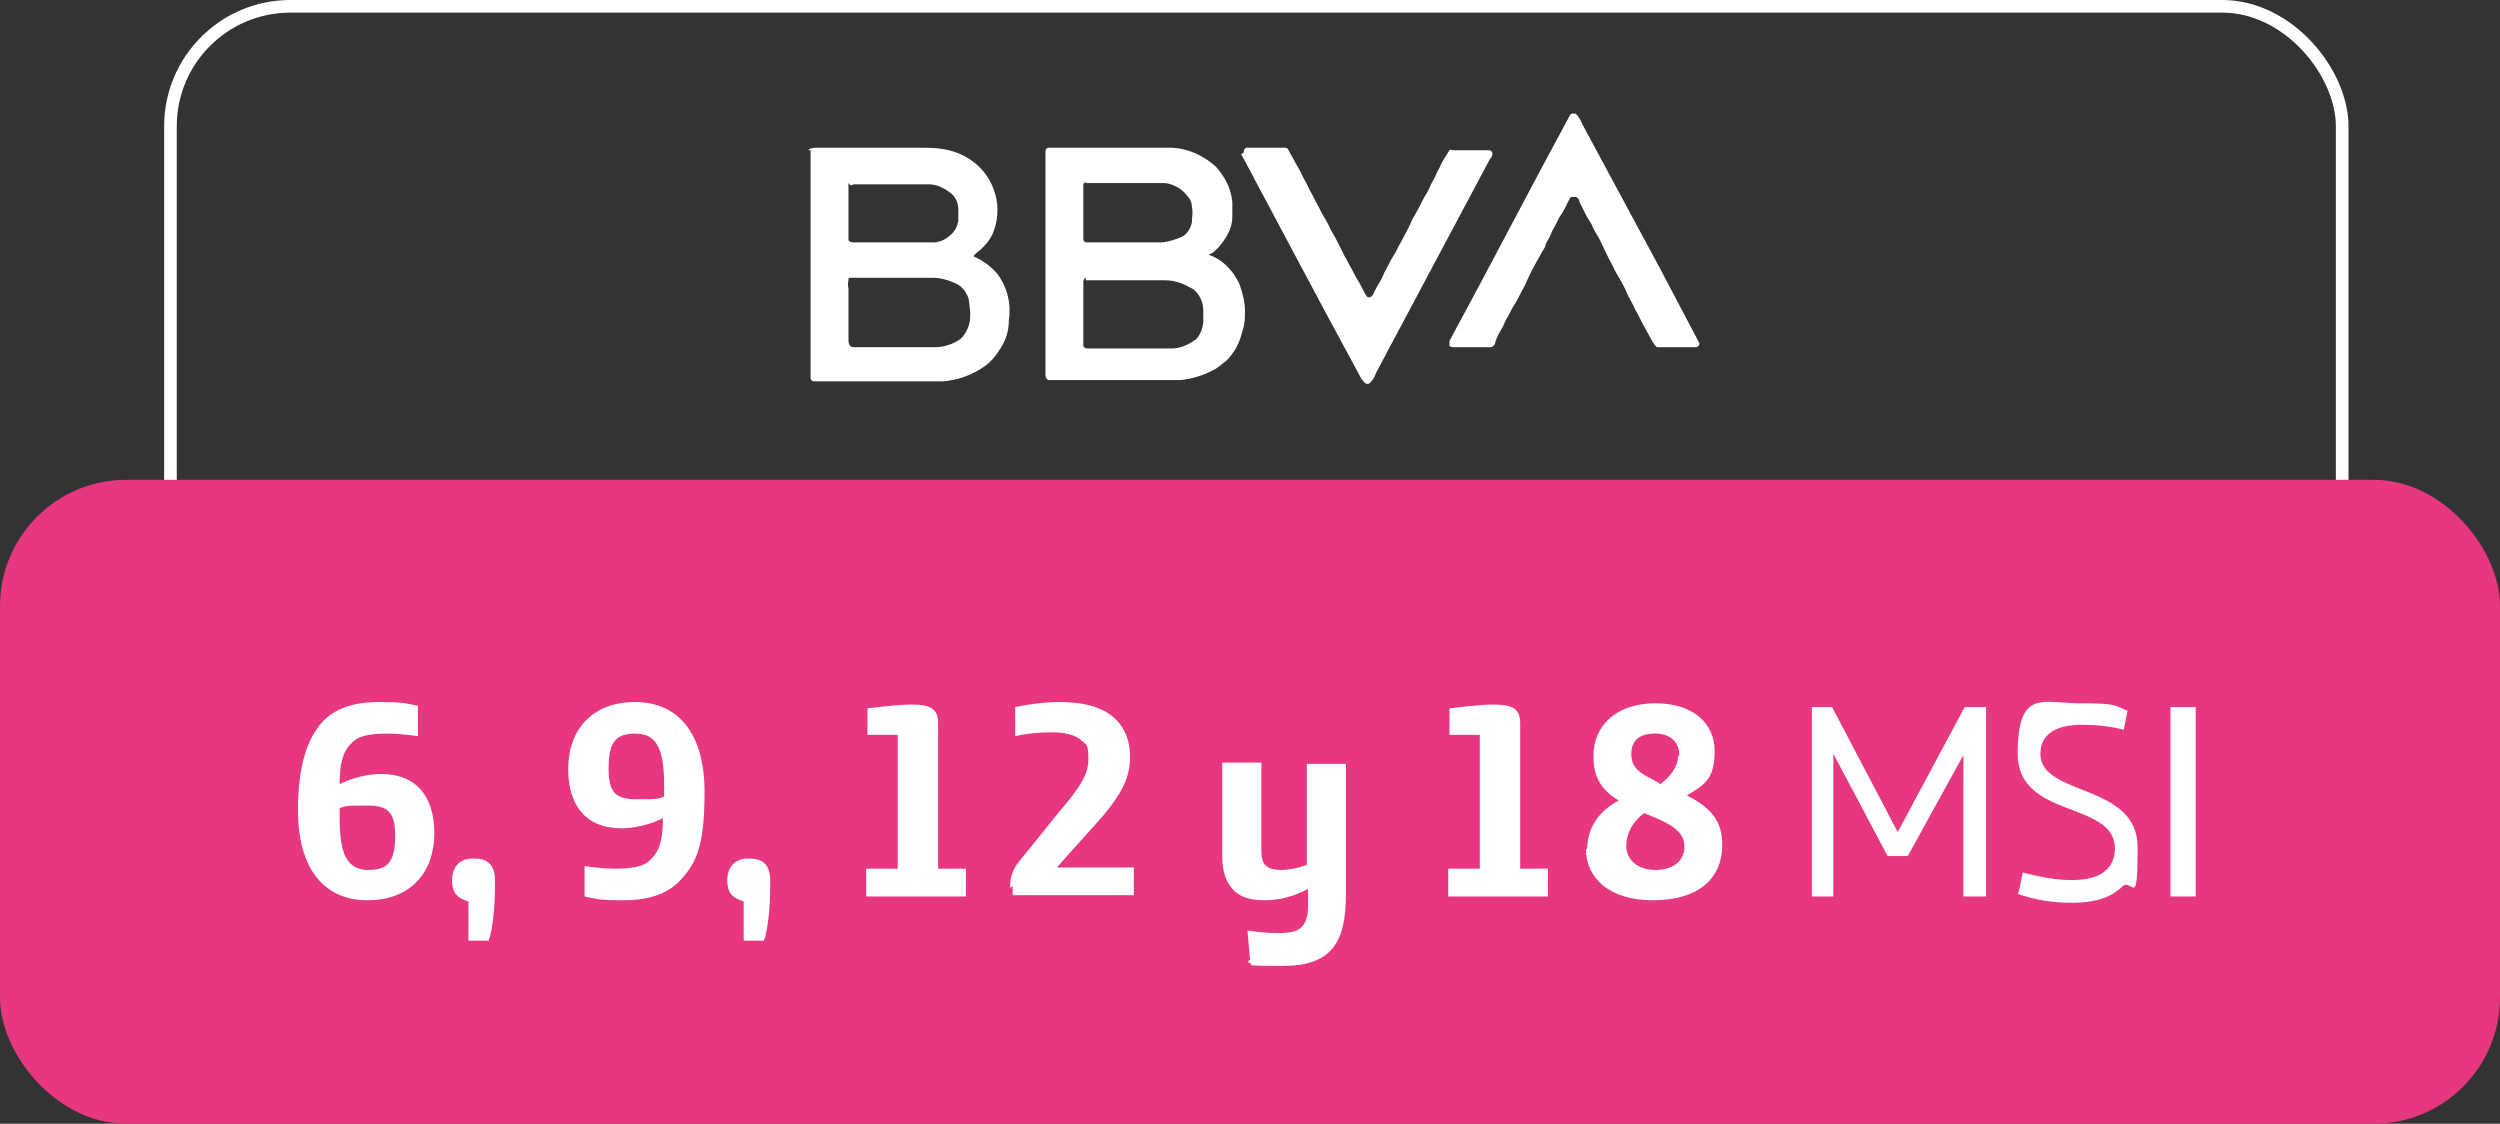 <?xml version="1.0" encoding="UTF-8"?>
<svg id="Capa_1" xmlns="http://www.w3.org/2000/svg" version="1.1" viewBox="0 0 198 89">
  <rect x="0" y="0" width="198" height="89" fill="#333333" stroke="none"/>
  <!-- Generator: Adobe Illustrator 29.0.1, SVG Export Plug-In . SVG Version: 2.1.0 Build 192)  -->
  <defs>
    <style>
      .st0, .st1 {
        fill: none;
      }

      .st2 {
        fill: #e63780;
      }

      .st3 {
        isolation: isolate;
      }

      .st4 {
        fill: #fff;
      }

      .st1 {
        stroke: #fff;
      }
    </style>
  </defs>
  <g id="contenedor_bbva">
    <g id="Rectangle_6220">
      <rect class="st0" x="13" width="173" height="53" rx="10" ry="10"/>
      <rect class="st1" x="13.5" y=".5" width="172" height="52" rx="9.5" ry="9.5"/>
    </g>
    <rect id="Rectangle_6221" class="st2" y="38" width="198" height="51" rx="10" ry="10"/>
    <g id="_6_9_12_y_18_MSI" class="st3">
      <g class="st3">
        <path class="st4" d="M23.6,64.2c0-3.5.7-5.7,2-7.1,1-1,2.4-1.5,4.4-1.5s2.1.1,3.1.3v2.4c-.8-.1-1.6-.2-2.4-.2-1.5,0-2.4.2-2.9.8-.7.7-.9,1.7-.9,3.2,1-.5,2.2-.8,3.3-.8,2.7,0,4.2,1.7,4.2,4.7s-1.8,5.3-5.3,5.3-5.5-2.6-5.5-7.1ZM31.3,66.2c0-1.9-.6-2.4-2.2-2.4s-1.6,0-2.2.2v.8c0,2.9.6,4.1,2.3,4.1s2.1-.9,2.1-2.8Z"/>
        <path class="st4" d="M37.1,71.4c-1-.3-1.3-.8-1.3-1.7s.5-1.7,1.6-1.7h.2c1.1,0,1.6.6,1.6,1.7v.6c0,1.5-.2,3.5-.5,4.2h-1.6v-3.1Z"/>
        <path class="st4" d="M46.3,71v-2.4c.8.1,1.6.2,2.4.2,1.5,0,2.4-.2,2.9-.8.7-.7.9-1.7.9-3.2-1,.5-2.2.8-3.3.8-2.7,0-4.2-1.7-4.2-4.7s1.8-5.3,5.3-5.3,5.5,2.6,5.5,7.1-.7,5.7-2,7.1c-1,1-2.4,1.5-4.4,1.5s-2.1-.1-3.1-.3ZM52.6,63v-.8c0-2.9-.6-4.1-2.3-4.1s-2.1.9-2.1,2.8.6,2.4,2.2,2.4,1.6,0,2.2-.2Z"/>
        <path class="st4" d="M58.9,71.4c-1-.3-1.3-.8-1.3-1.7s.5-1.7,1.6-1.7h.2c1.1,0,1.6.6,1.6,1.7v.6c0,1.5-.2,3.5-.5,4.2h-1.6v-3.1Z"/>
        <path class="st4" d="M68.5,68.8h2.6v-10.6h-2.4v-2.1c.9-.1,2.4-.3,3.5-.3,1.6,0,2.1.4,2.1,1.5v11.5h2.2v2.2h-7.9v-2.2Z"/>
        <path class="st4" d="M80,70.3c0-.9.2-1.5.9-2.3l2.9-3.6c1.7-2,2.4-3,2.4-4.3s-.2-1.1-.6-1.5c-.5-.4-1.2-.6-2.3-.6s-2,.1-2.9.3v-2.3c.9-.2,2.3-.4,3.5-.4,2.2,0,3.6.5,4.5,1.4.7.7,1.1,1.7,1.1,2.9,0,1.9-.8,3.3-3.2,5.9l-2.6,2.9h6.1v2.2h-9.6c0-.2,0-.5,0-.7Z"/>
        <path class="st4" d="M99,76l-.2-2.3c.7.1,1.4.2,2.5.2s1.5-.2,1.8-.5c.4-.4.5-1,.5-1.7v-1.3c-1.1.6-2.3.9-3.4.9s-1.9-.2-2.5-.8c-.6-.6-.9-1.5-.9-2.7v-7.4h3.1v7c0,.5.1.9.3,1.1.3.3.7.4,1.3.4s1.5-.2,2-.4v-8h3.1v10.3c0,3.8-1.1,5.7-5,5.7s-1.9-.1-2.8-.3Z"/>
        <path class="st4" d="M114.6,68.8h2.6v-10.6h-2.4v-2.1c.9-.1,2.4-.3,3.5-.3,1.6,0,2.1.4,2.1,1.5v11.5h2.2v2.2h-7.9v-2.2Z"/>
        <path class="st4" d="M125.7,67.3c0-1.8,1-3.1,2.5-3.9-1.5-.9-2-2-2-3.5,0-2.6,2-4.2,4.9-4.2s4.7,1.5,4.7,3.8-.9,2.7-2.2,3.5c2,1,2.8,2.1,2.8,3.9,0,2.8-2,4.4-5.5,4.4s-5.3-1.8-5.3-4.1ZM133.4,67.1c0-.9-.4-1.5-2.2-2.3l-1-.4c-.9.7-1.4,1.6-1.4,2.6s.8,1.9,2.3,1.9,2.3-.8,2.3-1.8ZM133,59.8c0-1-.7-1.7-1.9-1.7s-1.9.5-1.9,1.6.6,1.5,2,2.2l.3.2c.8-.6,1.4-1.4,1.4-2.2Z"/>
      </g>
      <g class="st3">
        <path class="st4" d="M143.4,56h1.7l5.2,9.9,5.3-9.9h1.7v15h-1.8v-11.2l-4.4,8h-1.6l-4.3-8.1v11.3h-1.7v-15Z"/>
        <path class="st4" d="M159.9,70.6l.3-1.5c1.1.3,2.6.6,3.8.6s2.1-.2,2.7-.7c.5-.4.8-1,.8-1.8,0-3.8-7.7-2.3-7.7-7.5s2-4,5-4,2.7.2,3.7.6l-.3,1.5c-1.1-.3-2.3-.4-3.3-.4-2,0-3.3.7-3.3,2.3,0,3.4,7.7,2.3,7.7,7.4s-.4,2.4-1.2,3.1c-.9.9-2.2,1.3-4,1.3s-3.1-.3-4.3-.7Z"/>
        <path class="st4" d="M171.9,56h2v15h-2v-15Z"/>
      </g>
    </g>
    <path id="Path_53281" class="st4" d="M124.6,9h.2c.2.2.4.5.5.8,2.1,3.9,4.2,7.8,6.3,11.7,1,1.9,2,3.8,3,5.7h0c0,.1-.1.3-.3.3-1,0-2,0-3,0-.2,0-.3-.3-.4-.4-.2-.4-.4-.7-.6-1.1-.3-.5-.5-1-.8-1.5-.2-.5-.5-.9-.7-1.4-.1-.3-.3-.6-.4-.8-.2-.4-.5-.8-.7-1.3-.3-.5-.5-1-.8-1.6-.2-.5-.5-.9-.7-1.3-.1-.3-.3-.6-.5-.9-.2-.4-.4-.8-.6-1.2,0-.2-.2-.4-.3-.4-.1,0-.3,0-.4,0-.3.5-.5,1.1-.9,1.6-.2.5-.5.9-.7,1.4-.1.3-.3.5-.4.8,0,.2-.2.4-.3.6-.2.4-.4.7-.6,1.1-.2.3-.3.6-.5,1s-.3.7-.5,1c-.2.4-.4.8-.6,1.1-.2.3-.3.6-.5.9-.2.3-.3.7-.5,1-.2.3-.4.7-.5,1.1,0,.1-.1.2-.3.3-.2,0-.4,0-.6,0h-2.3c-.1,0-.3,0-.4-.1,0-.1,0-.3,0-.4,3.2-5.9,6.3-11.9,9.5-17.8,0,0,.1-.2.2-.2ZM64,11.9c.2-.2.5-.2.8-.2,2.8,0,5.7,0,8.5,0,.8,0,1.7.1,2.5.4,1.3.5,2.4,1.5,2.9,2.9.2.5.3,1.1.3,1.6,0,.6-.1,1.2-.3,1.7-.2.6-.7,1.2-1.2,1.6-.1.1-.3.2-.4.4.7.3,1.4.8,1.9,1.4.8,1.1,1.1,2.4.9,3.7,0,.9-.3,1.7-.8,2.4-.3.5-.7.9-1.1,1.2-1,.7-2.1,1.1-3.3,1.2-.2,0-.5,0-.7,0h-9.6c0,0-.2-.1-.2-.2V11.9M67.2,14.5c0,.1,0,.3,0,.4,0,1.4,0,2.8,0,4.1,0,.1.2.2.4.2h5.5c.3,0,.5,0,.8,0,.6,0,1.1-.3,1.5-.7.3-.3.4-.6.5-1,0-.3,0-.6,0-.9,0-.5-.2-1-.6-1.3-.5-.4-1.1-.7-1.7-.7-.2,0-.4,0-.6,0-.2,0-.5,0-.7,0h-4.5c-.2,0-.3,0-.4.1M67.3,22c0,0-.1,0-.1.1,0,.2-.1.5,0,.7v4.2c0,.2.1.5.4.5h5.8c.2,0,.4,0,.6,0,.7,0,1.4-.2,2-.6.4-.3.7-.9.8-1.4.1-.6,0-1.3-.1-1.9-.2-.5-.5-.9-.9-1.1-.6-.3-1.3-.5-1.9-.5h-6.1c0,0-.1,0-.2,0h0ZM82.9,11.7c.2,0,.4,0,.7,0h9c1.4,0,2.7.6,3.7,1.5.7.8,1.2,1.7,1.3,2.8,0,.4,0,.8,0,1.2,0,.9-.5,1.7-1.1,2.4-.2.2-.4.4-.6.5,0,0-.2,0-.1.1.8.3,1.4.8,1.9,1.5.2.3.4.6.5.9.2.6.4,1.3.4,2,0,.5,0,1.1-.2,1.6-.2.9-.6,1.7-1.3,2.4-.3.2-.5.4-.8.6-.9.5-1.8.8-2.8.9-.3,0-.5,0-.8,0h-9.6c-.2,0-.3-.2-.3-.4V12.1c0-.2,0-.3.2-.4M86.1,14.4c-.1,0-.2,0-.3.2,0,.1,0,.3,0,.4v3.8c0,.2,0,.3.2.4.4,0,.7,0,1.1,0h4.8c.5,0,1.1-.2,1.6-.4.5-.2.8-.7.9-1.2,0-.4.1-.8,0-1.2,0-.3-.1-.6-.3-.8-.4-.6-1.1-1-1.8-1.1-.3,0-.6,0-.9,0-.2,0-.4,0-.7,0h-4.6c0,0-.1,0-.2,0M86,22c-.1,0-.2.2-.2.3v4.5c0,.2,0,.4,0,.6,0,.1.2.2.3.2h5.9c.3,0,.5,0,.8,0,.7,0,1.3-.3,1.9-.7.4-.4.6-1,.6-1.5,0-.3,0-.6,0-.8,0-.7-.3-1.3-.8-1.7-.7-.4-1.4-.7-2.2-.7h-5.9c-.1,0-.3,0-.4,0h0ZM98.5,12.1c0-.1,0-.3.2-.4,0,0,0,0,.1,0h2.9c.1,0,.2,0,.3.1.2.4.4.7.6,1.1.1.2.3.5.4.7.2.5.5.9.7,1.4.3.5.5,1,.8,1.5.2.5.6,1,.8,1.5.2.4.4.7.6,1.1.2.4.4.8.6,1.2.2.3.3.6.5.9.2.4.4.8.6,1.1s.4.8.6,1.1c.1.2.3.2.5,0,0,0,0,0,0,0,.2-.4.4-.8.6-1.1.2-.3.3-.7.5-1,.2-.4.4-.8.6-1.1s.4-.8.6-1.1c.3-.6.6-1.1.8-1.6.2-.4.4-.7.6-1.1.2-.4.4-.8.6-1.1.2-.3.3-.7.5-1s.3-.7.5-1c.2-.5.5-.9.8-1.4,0-.1.2,0,.3,0,.9,0,1.9,0,2.8,0,.1,0,.2,0,.3.2,0,.2,0,.3-.2.5-3,5.6-6,11.3-9,16.9-.1.3-.3.7-.6.9h-.2c-.3-.2-.5-.6-.7-1-3.1-5.7-6.1-11.4-9.2-17.2h0Z"/>
  </g>
</svg>